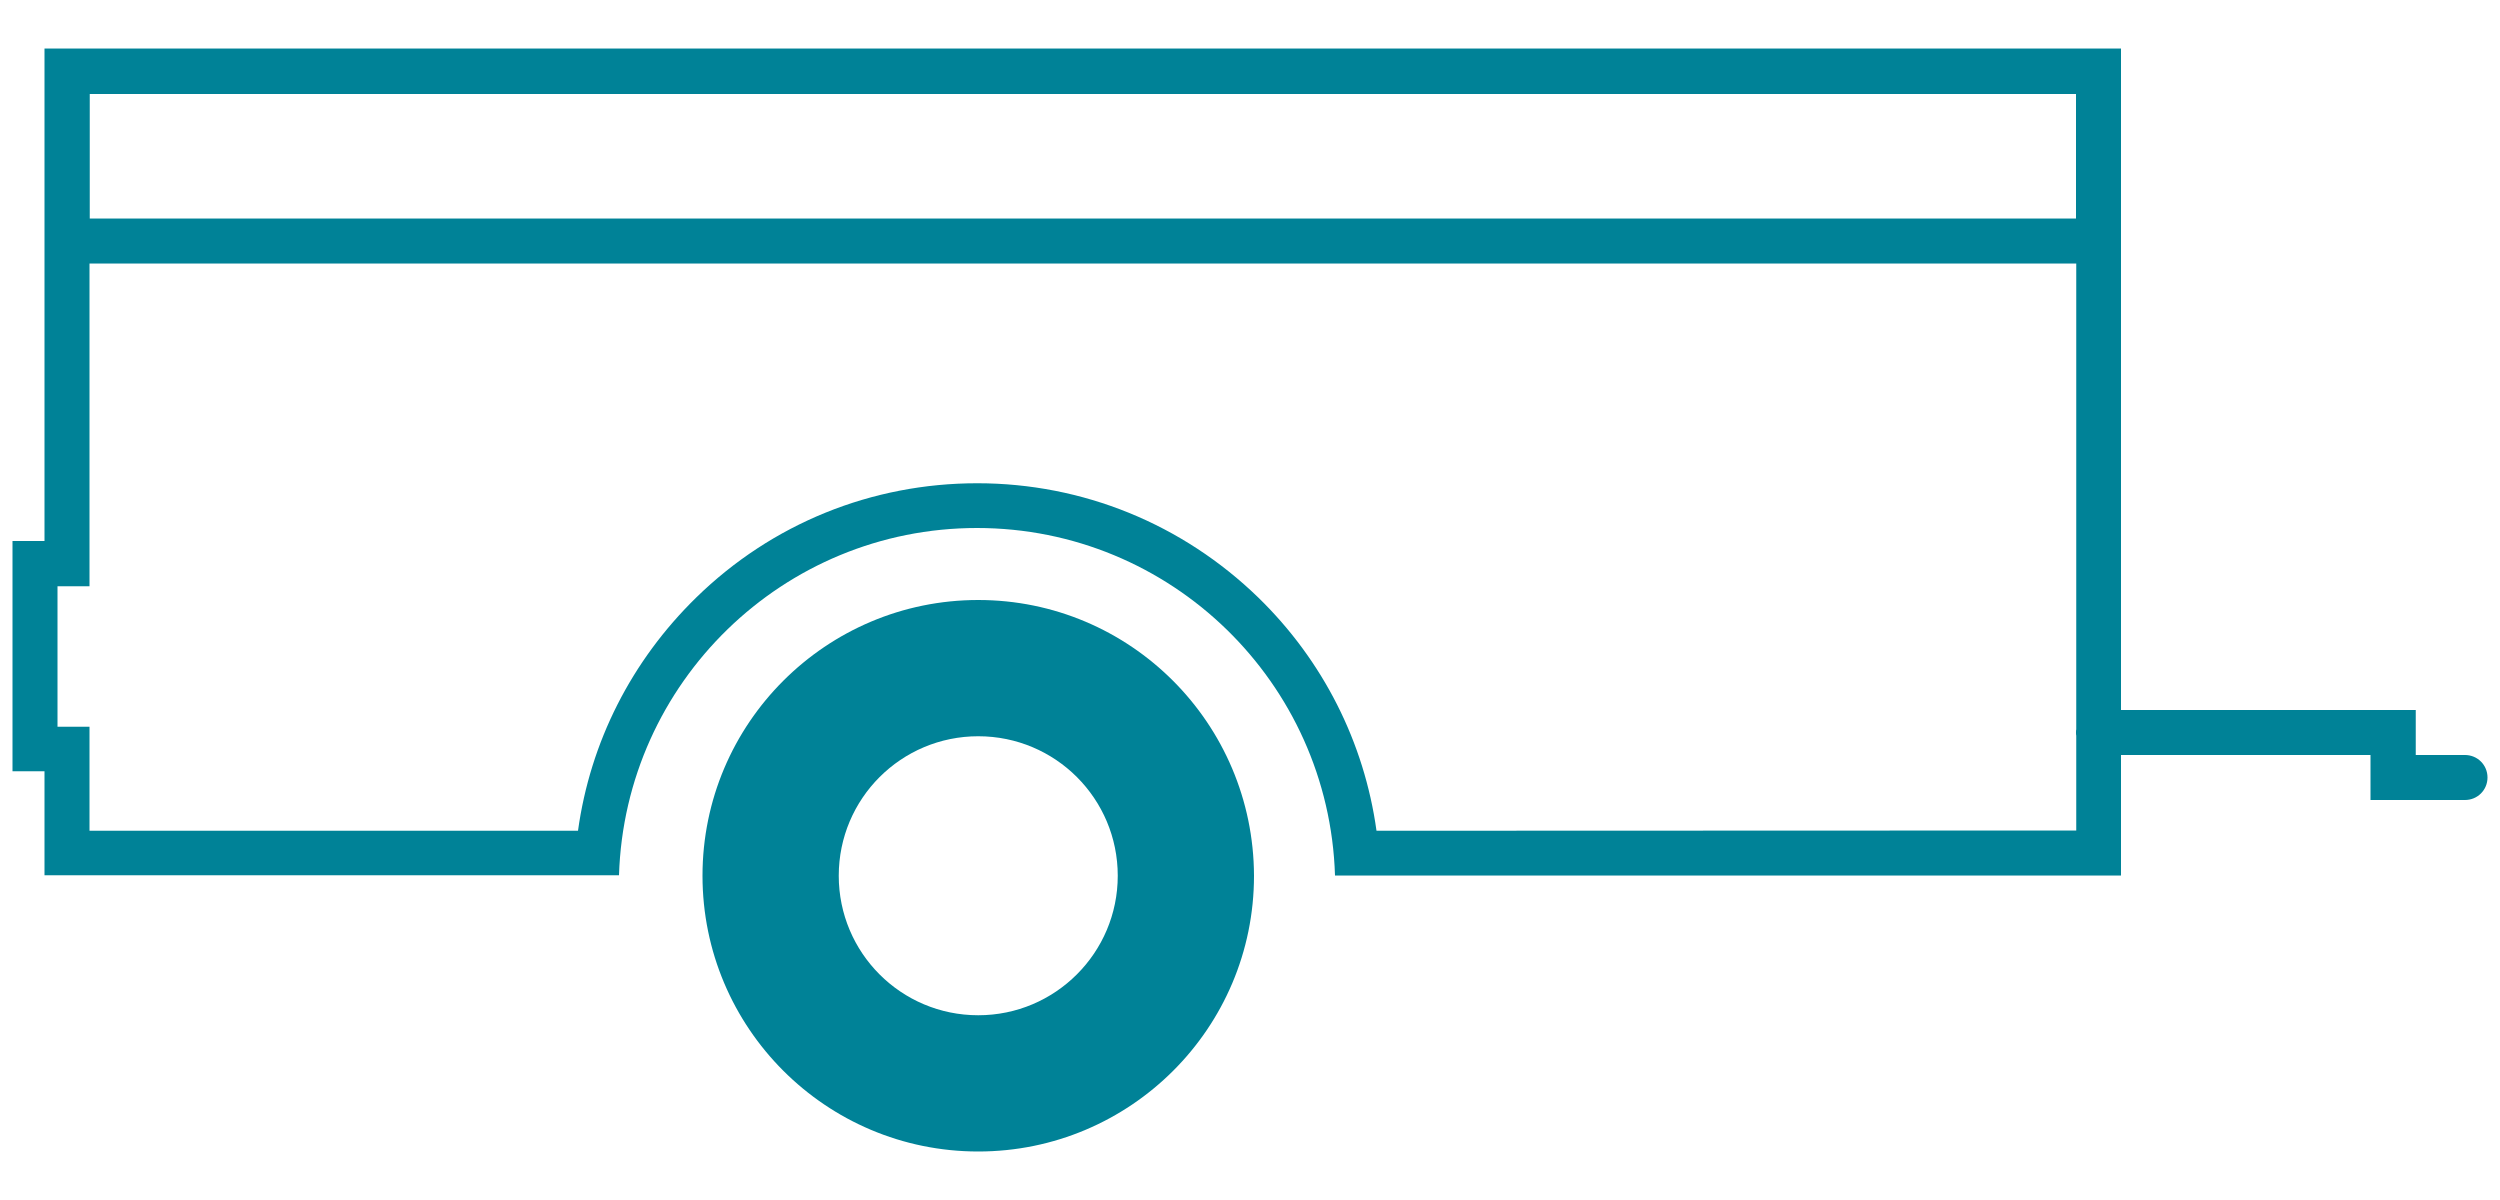 <?xml version="1.0" encoding="UTF-8"?> <svg xmlns="http://www.w3.org/2000/svg" xmlns:xlink="http://www.w3.org/1999/xlink" version="1.1" id="Ebene_1" x="0px" y="0px" viewBox="0 0 1000 480" overflow="visible" xml:space="preserve"> <g> <path fill="#008297" d="M391.3,240C330.5,240,281,289.3,281,350.3c0,60.8,49.3,110.3,110.3,110.3c60.8,0,110.3-49.3,110.3-110.3 C501.4,289.3,452.1,240,391.3,240z M391.3,406.1c-30.9,0-55.8-25-55.8-55.8c0-30.9,25-55.8,55.8-55.8c30.9,0,55.8,25,55.8,55.8 S422.1,406.1,391.3,406.1z"></path> <path fill="#008297" d="M986,302h-19.7v-18H848.4V19.4H17.8v197H5v92.1h12.8v41.6h229.8c2.4-77.1,65.6-138.9,143.2-138.9 S531.6,273,534,350.2h314.4V302h99.8v18H986c5,0,9-4,9-9S991,302,986,302z M35.9,37.6h794.5v49.8H35.9V37.6z M550.6,332.3 c-4.9-35.4-21.4-68.1-47.3-93.3c-30.3-29.4-70.2-45.7-112.4-45.7c-42.2,0-82.1,16.1-112.4,45.7c-25.9,25.3-42.4,57.8-47.3,93.3 H35.8v-41.6H23v-56.2h12.8V105.4h794.7v186.3c-0.1,0.4-0.1,0.8-0.1,1.3s0,0.9,0.1,1.3v37.9L550.6,332.3z"></path> </g> </svg> 